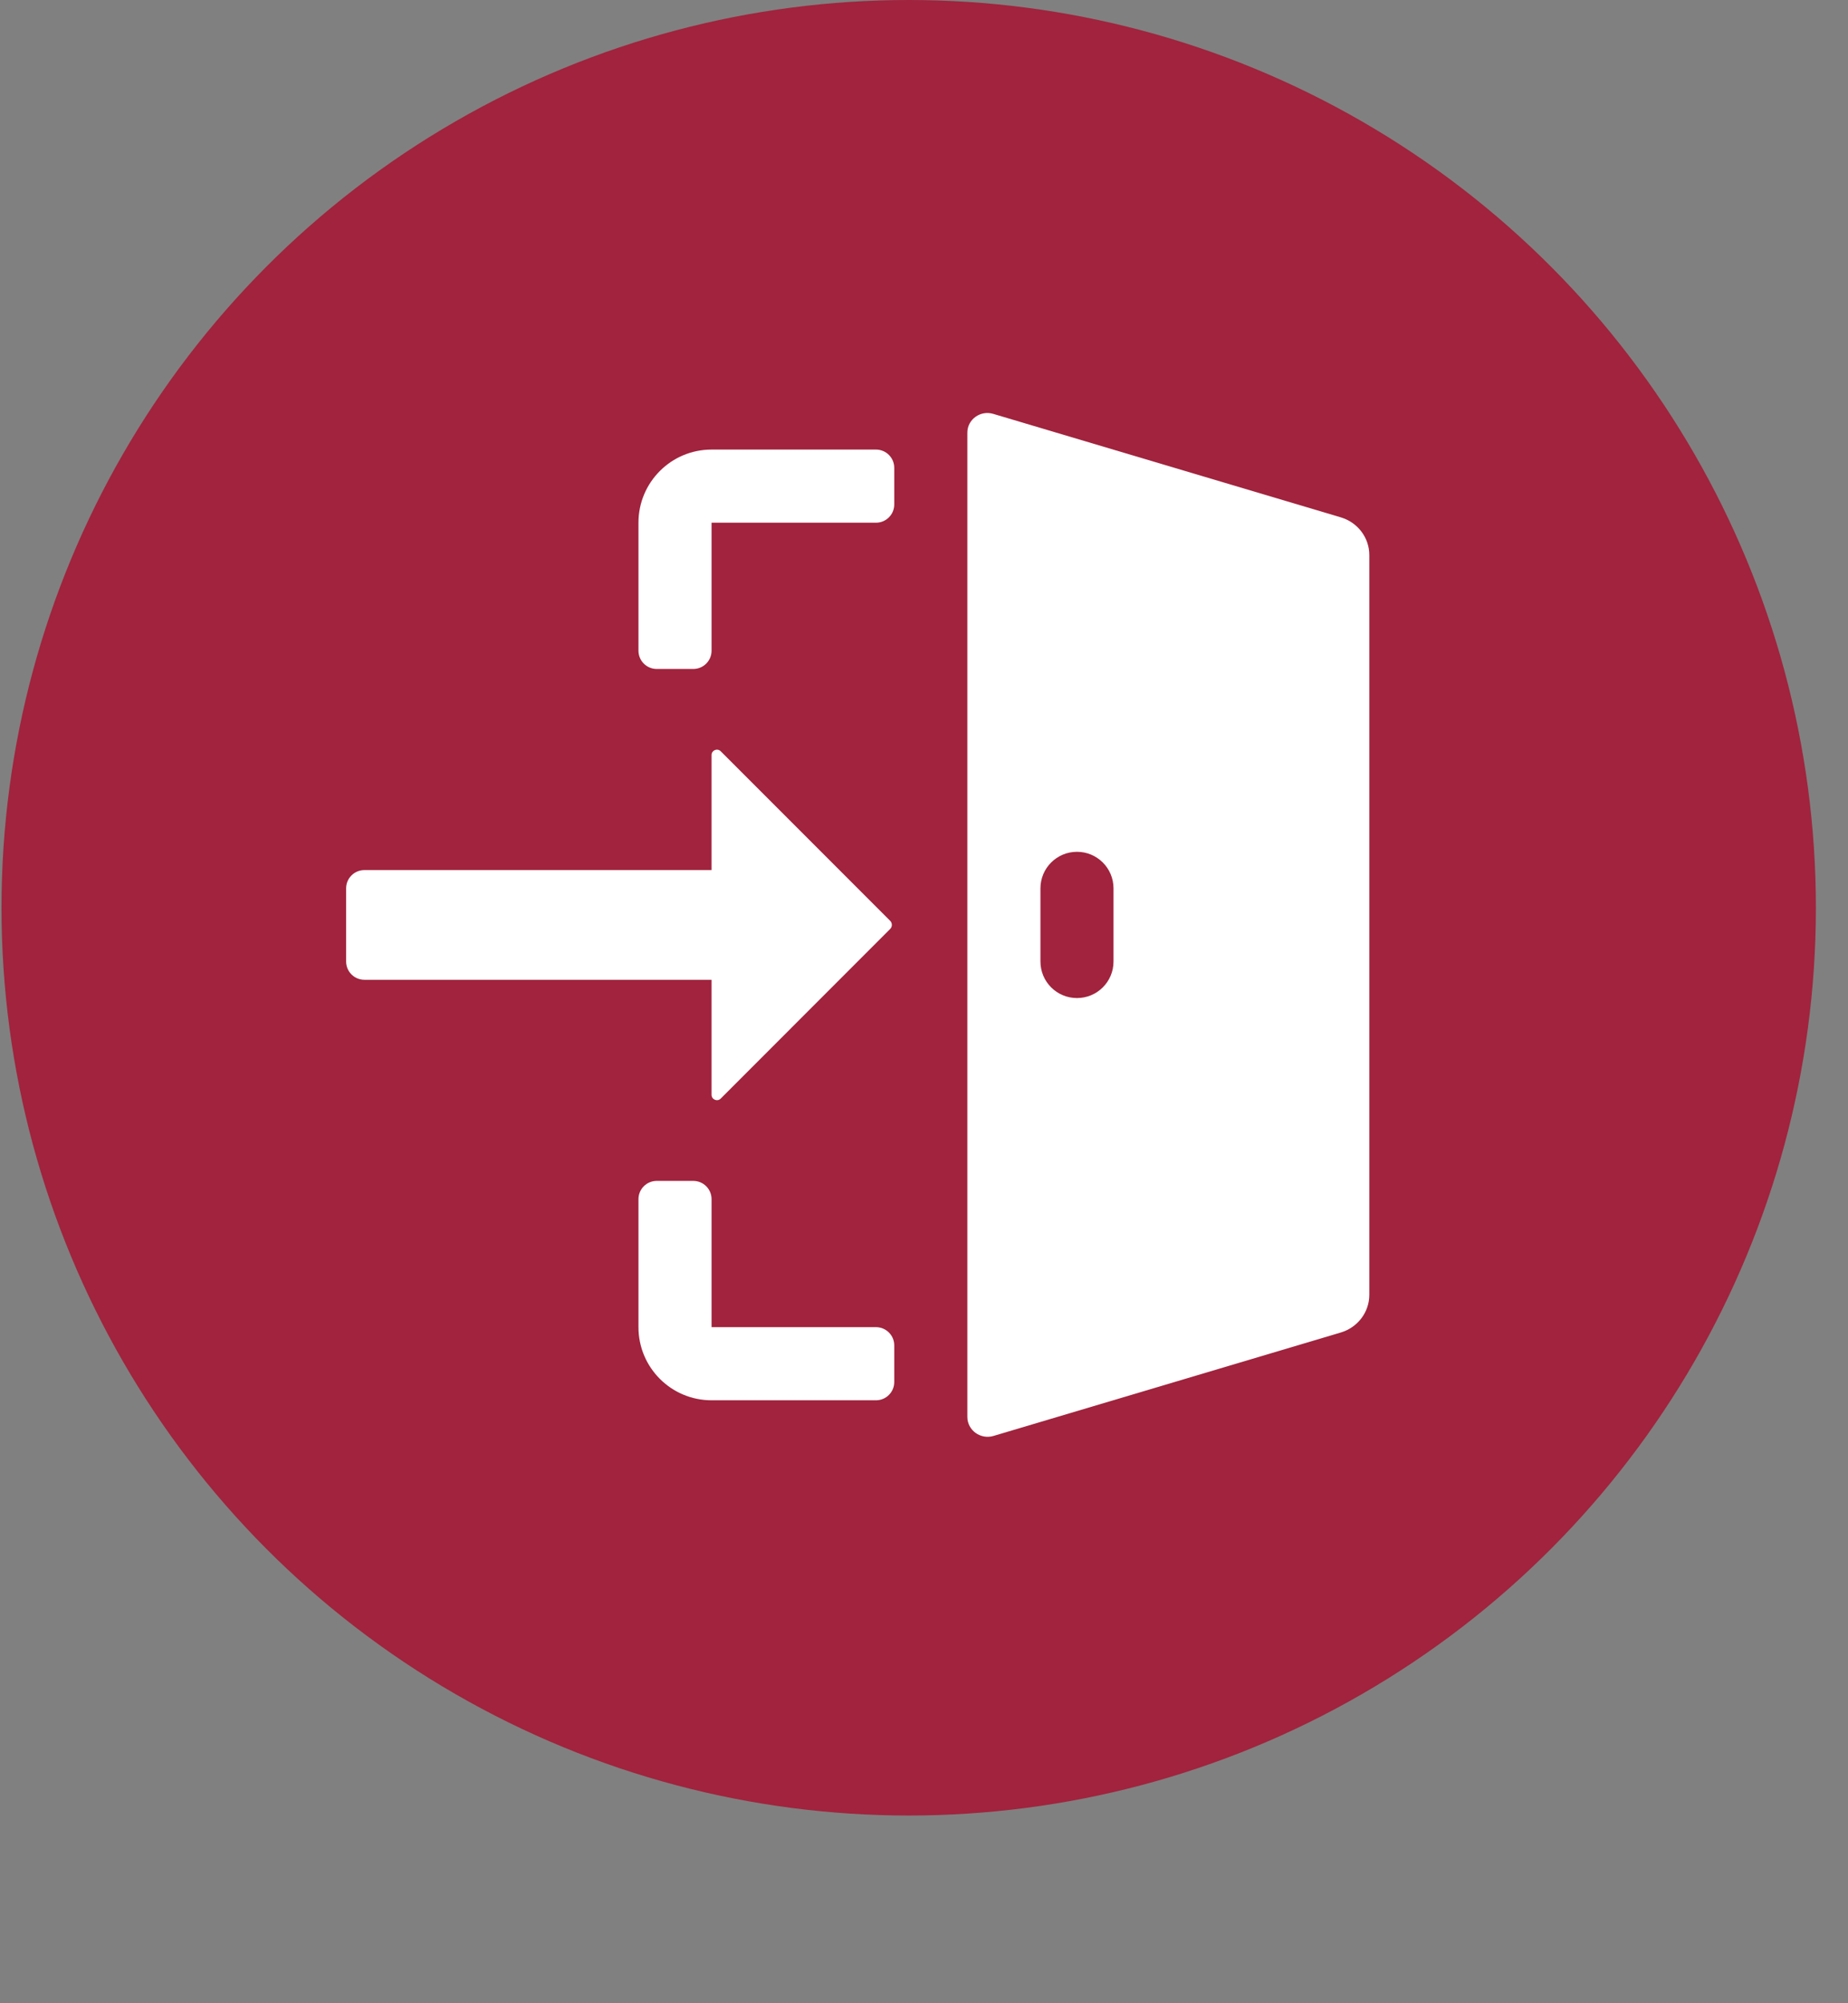 <svg width="96" height="104" viewBox="0 0 96 104" fill="none" xmlns="http://www.w3.org/2000/svg">
<rect x="0" y="0" width="96" height="104" fill="#808080" stroke="none"/>
<circle cx="47.205" cy="47.127" r="47.127" fill="#A1233D"/>
<g clip-path="url(#clip0_5069_2357)">
<path d="M45.506 23.34C46.031 23.34 46.455 23.765 46.455 24.29V26.188C46.455 26.712 46.031 27.137 45.506 27.137H36.964V33.781C36.964 34.306 36.539 34.73 36.014 34.73H34.116C33.592 34.73 33.167 34.306 33.167 33.781V27.137C33.167 25.039 34.866 23.34 36.964 23.34H45.506Z" fill="white"/>
<path d="M36.964 62.256V68.9H45.506C46.031 68.9 46.455 69.325 46.455 69.849V71.747C46.455 72.272 46.031 72.697 45.506 72.697H36.964C34.866 72.697 33.167 70.998 33.167 68.9V62.256C33.167 61.731 33.592 61.307 34.116 61.307H36.014C36.539 61.307 36.964 61.731 36.964 62.256Z" fill="white"/>
<path d="M17.98 49.917V46.12C17.98 45.596 18.405 45.171 18.93 45.171H36.964V39.198C36.964 38.949 37.264 38.826 37.438 39.001L46.243 47.806C46.359 47.922 46.359 48.112 46.243 48.227L37.438 57.035C37.264 57.21 36.964 57.085 36.964 56.838V50.866H18.93C18.405 50.866 17.98 50.441 17.98 49.917Z" fill="white"/>
<path d="M69.653 26.859L51.596 21.486C50.928 21.287 50.252 21.776 50.252 22.46V73.56C50.252 74.253 50.935 74.749 51.613 74.547L69.653 69.177C70.532 68.915 71.133 68.121 71.133 67.222V28.814C71.133 27.915 70.532 27.121 69.653 26.859ZM57.845 49.917C57.845 50.967 56.997 51.815 55.947 51.815C54.897 51.815 54.049 50.967 54.049 49.917V46.12C54.049 45.072 54.897 44.222 55.947 44.222C56.997 44.222 57.845 45.072 57.845 46.12V49.917Z" fill="white"/>
</g>
<defs>
<clipPath id="clip0_5069_2357">
<rect width="53.153" height="53.152" fill="white" transform="translate(17.98 21.441)"/>
</clipPath>
</defs>
</svg>
